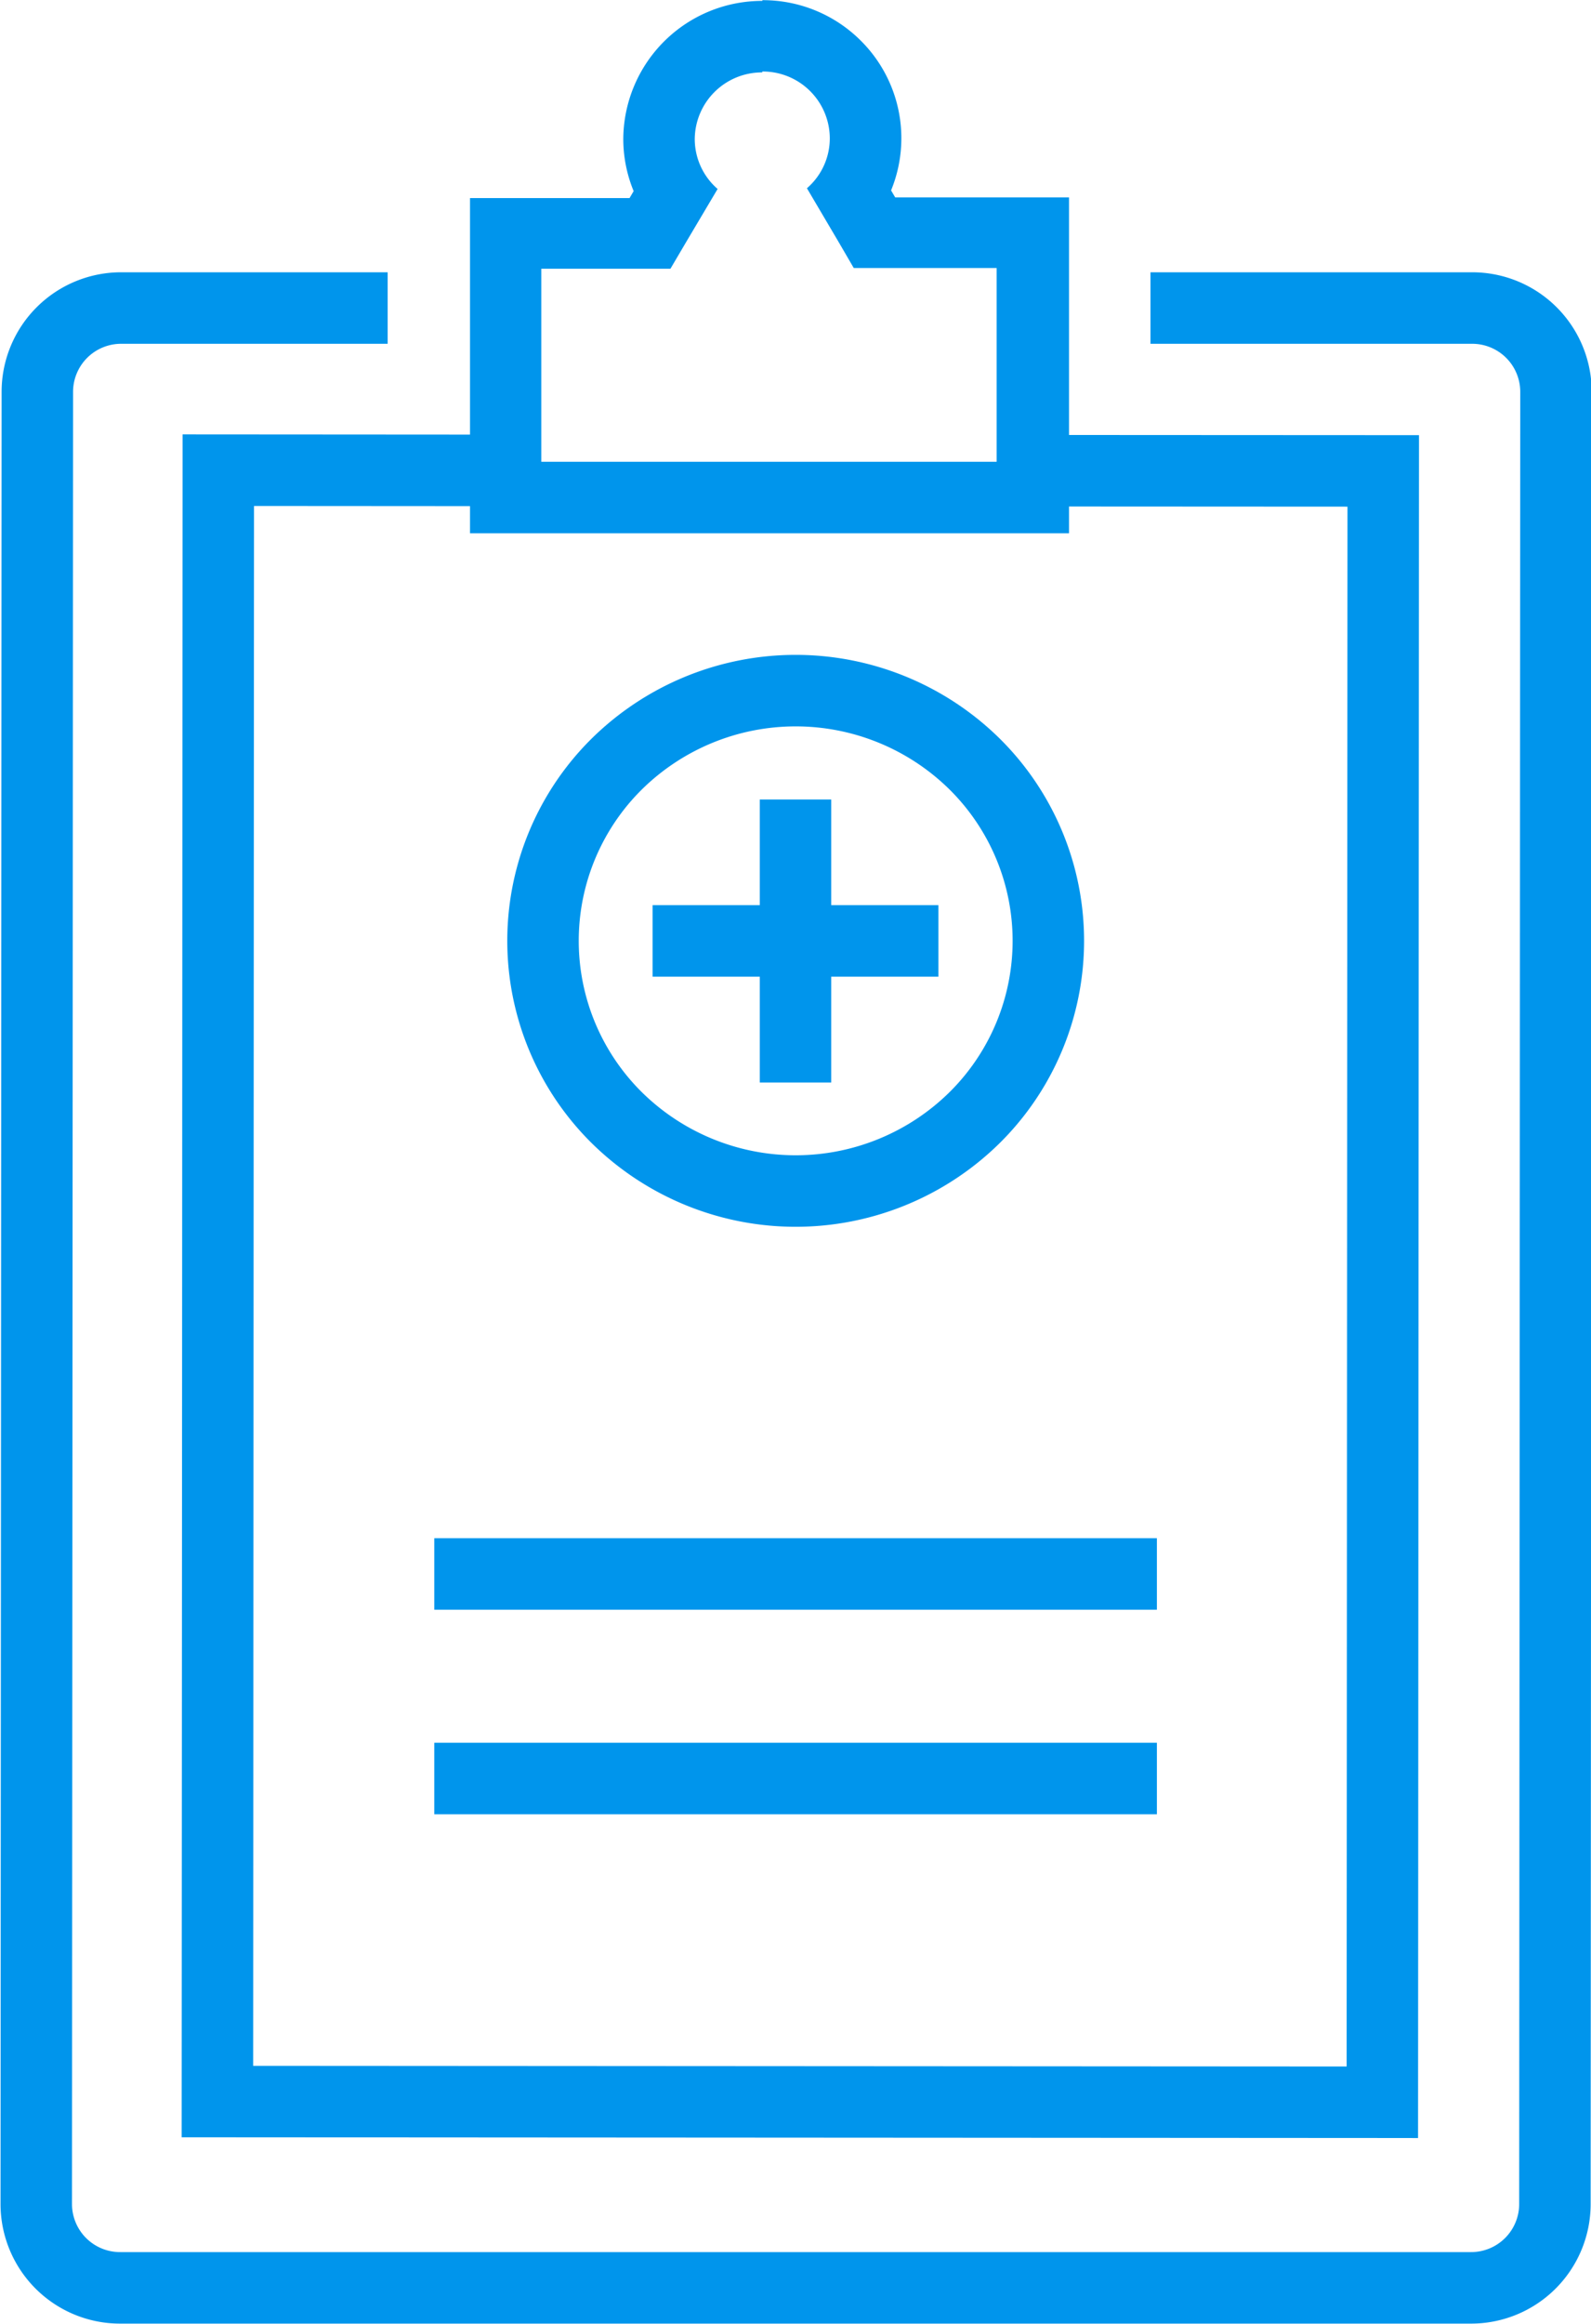 <svg id="レイヤー_1" data-name="レイヤー 1" xmlns="http://www.w3.org/2000/svg" viewBox="0 0 89.06 130"><defs><style>.cls-1{fill:none;stroke:#0095ec;stroke-width:4px;}.cls-2{fill:#0095ec;}</style></defs><title>info-icon11</title><path class="cls-1" d="M269.92,203h18a4.69,4.69,0,0,1,4.7,4.66l-.06,101.42a4.69,4.69,0,0,1-4.71,4.66l-75.59,0a4.69,4.69,0,0,1-4.71-4.66l.06-101.42a4.69,4.69,0,0,1,4.7-4.66h14.91" transform="translate(-205.52 -185.77)"/><polyline class="cls-1" points="58.22 26.33 77.43 26.34 77.38 117.59 12.17 117.55 12.22 26.3 27.24 26.31"/><path class="cls-2" d="M248.19,189.77h0a3.75,3.75,0,0,1,3.78,3.74,3.69,3.69,0,0,1-1.28,2.79l1.77,3,.85,1.46h8V211.6H235.82v-10.8h7.23l.86-1.46,1.78-3a3.7,3.7,0,0,1-1.28-2.78,3.76,3.76,0,0,1,3.78-3.74m0-4h0a7.77,7.77,0,0,0-7.78,7.73,7.64,7.64,0,0,0,.58,2.91l-.23.39h-8.93V215.6h33.53V196.81h-9.73l-.23-.39a7.69,7.69,0,0,0-1.68-8.36,7.74,7.74,0,0,0-5.52-2.28Z" transform="translate(-205.52 -185.77)"/><path class="cls-1" d="M260.06,228.49a13.91,13.91,0,0,1,0,19.81,14.27,14.27,0,0,1-20,0,13.91,13.91,0,0,1,0-19.81A14.27,14.27,0,0,1,260.06,228.49Z" transform="translate(-205.52 -185.77)"/><line class="cls-1" x1="44.53" y1="44.72" x2="44.53" y2="60.55"/><line class="cls-1" x1="36.53" y1="52.63" x2="52.53" y2="52.63"/><line class="cls-1" x1="24.31" y1="88.04" x2="64.76" y2="88.04"/><line class="cls-1" x1="24.31" y1="99.48" x2="64.76" y2="99.48"/></svg>